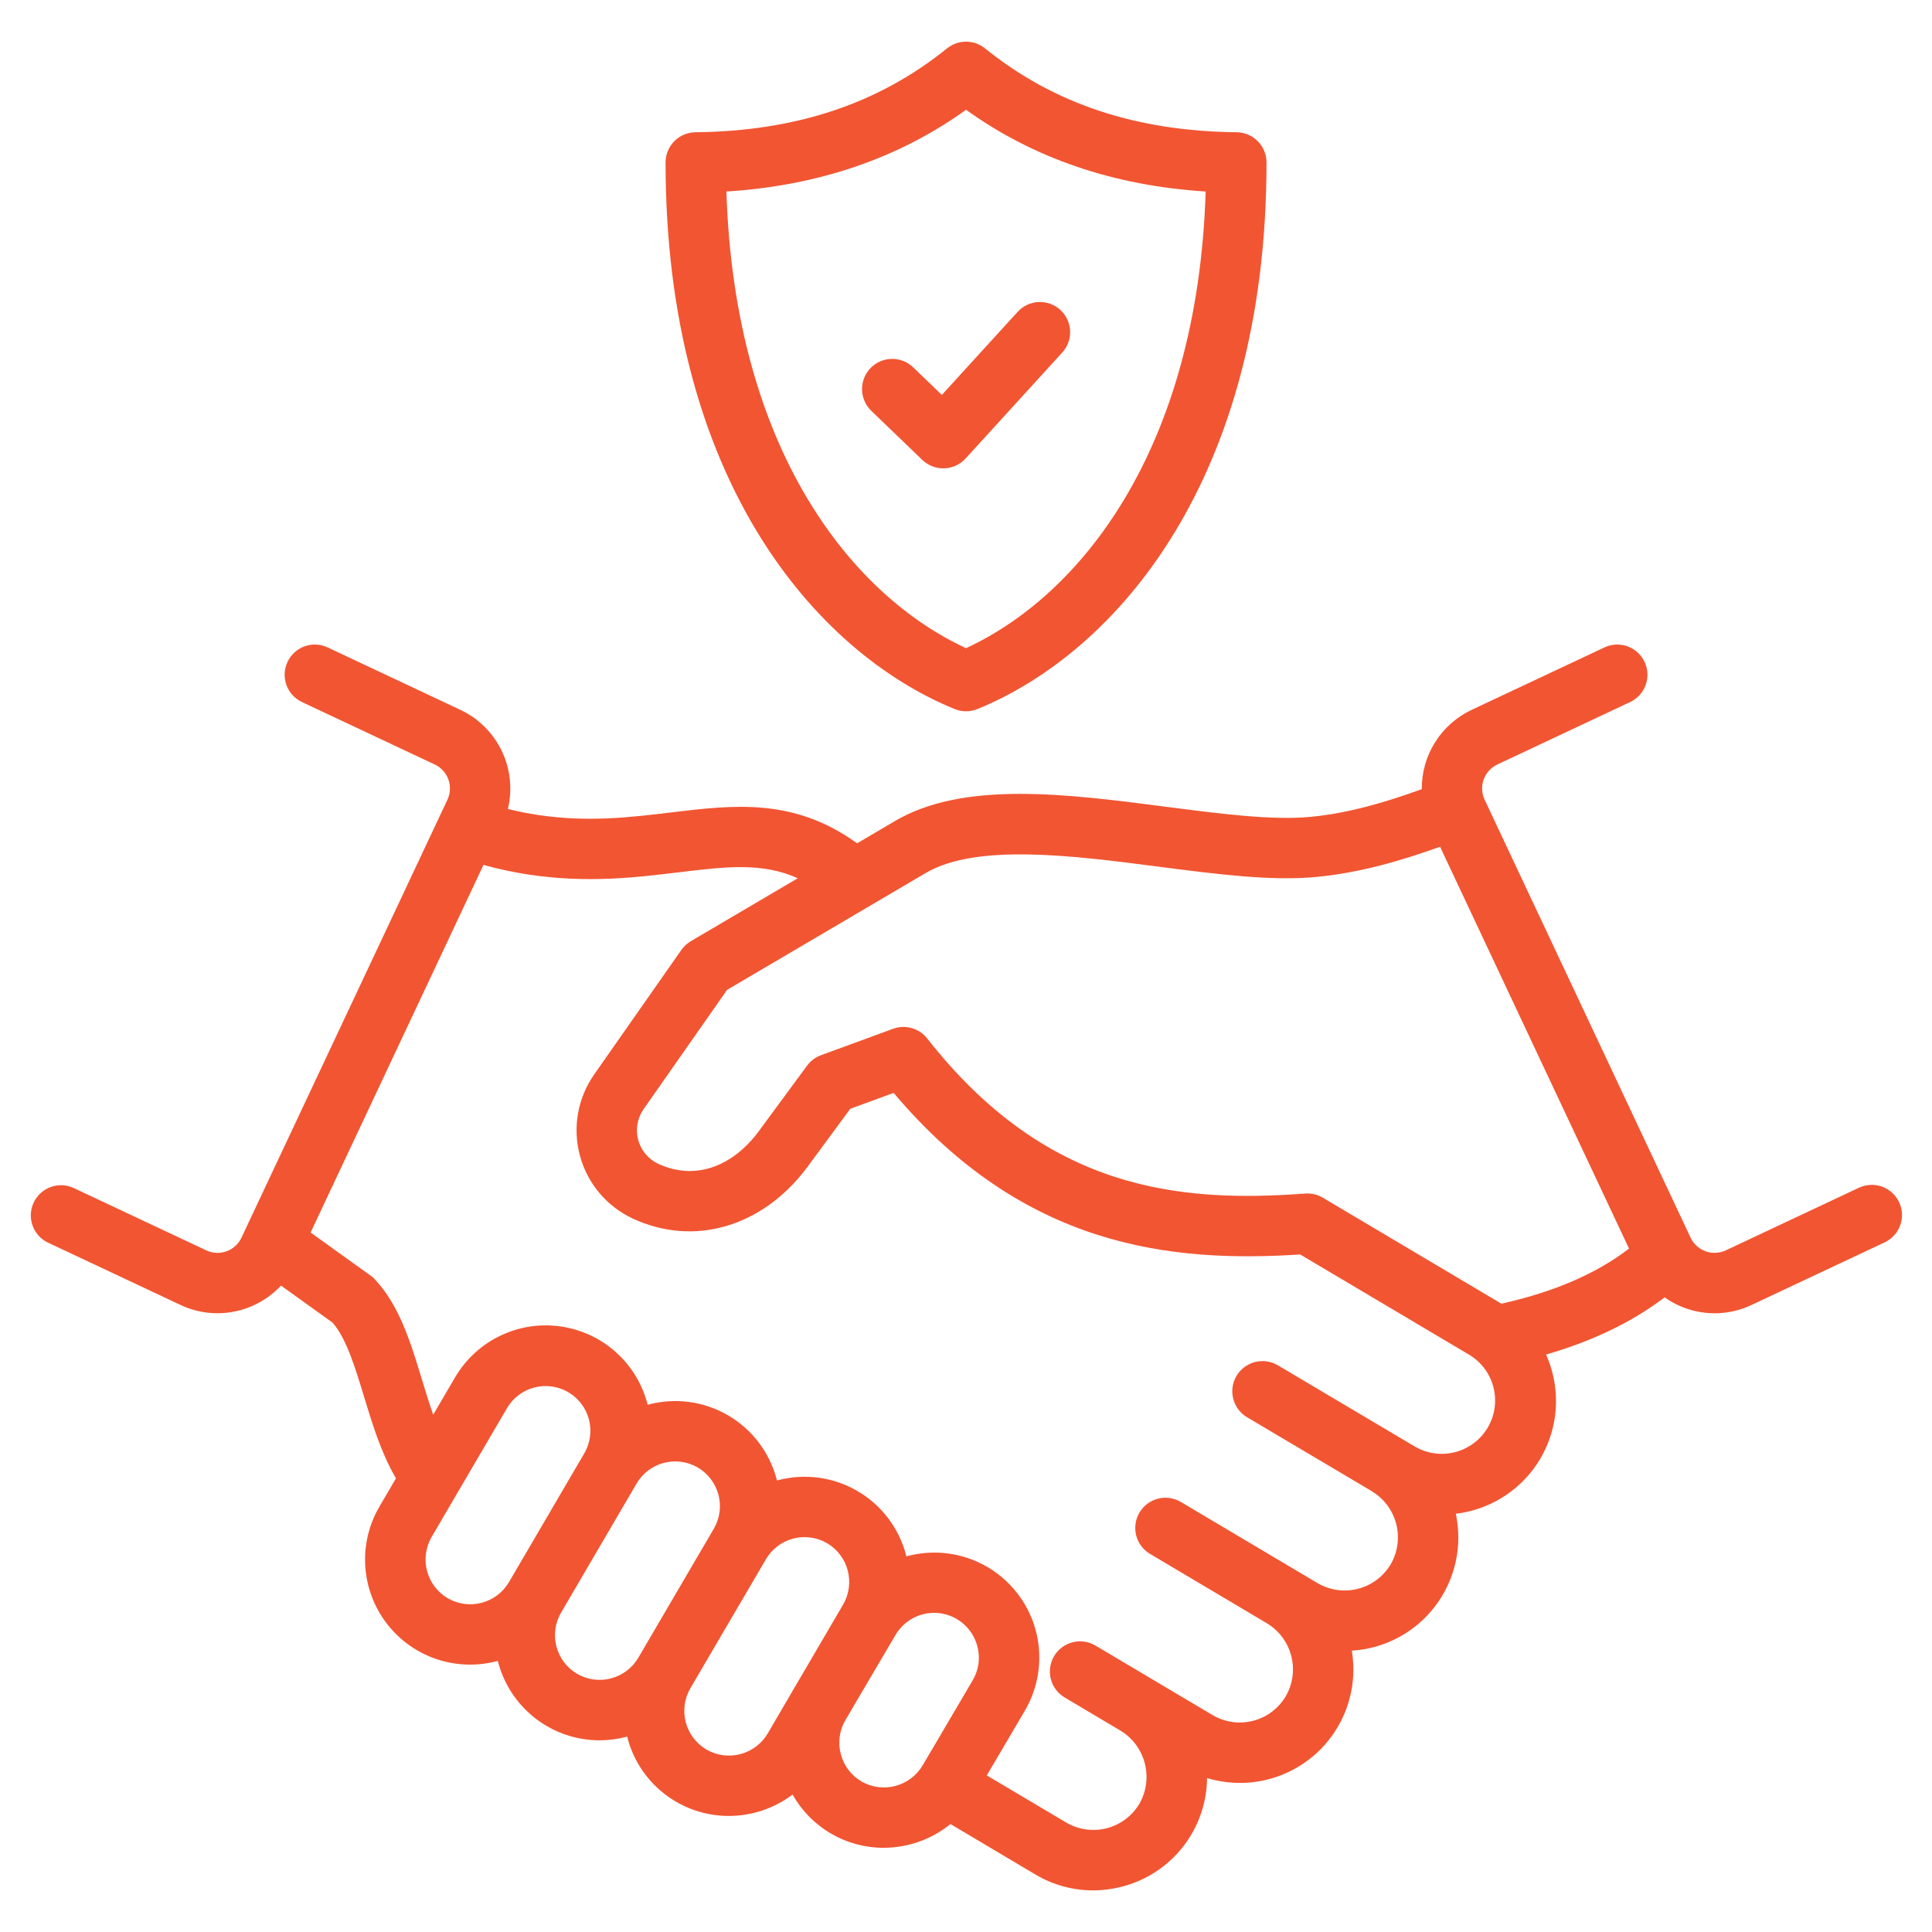 <svg width="72" height="72" viewBox="0 0 72 72" fill="none" xmlns="http://www.w3.org/2000/svg">
<path d="M1.773 46.302L6.732 48.634C7.16 48.836 7.628 48.941 8.102 48.941C8.547 48.941 8.987 48.849 9.394 48.672C9.802 48.494 10.169 48.235 10.473 47.911L12.394 49.29C12.909 49.885 13.228 50.937 13.566 52.047C13.883 53.091 14.209 54.163 14.757 55.092L14.143 56.142C13.749 56.813 13.564 57.587 13.612 58.363C13.66 59.14 13.939 59.885 14.412 60.502C14.885 61.12 15.532 61.583 16.269 61.831C17.007 62.079 17.802 62.102 18.552 61.897C18.764 62.74 19.251 63.489 19.936 64.026C20.621 64.562 21.466 64.854 22.336 64.857C22.674 64.856 23.011 64.813 23.339 64.727C23.35 64.724 23.361 64.72 23.372 64.717C23.582 65.562 24.069 66.312 24.756 66.848C25.442 67.384 26.287 67.675 27.158 67.675C28.017 67.675 28.852 67.395 29.537 66.878C29.875 67.48 30.368 67.981 30.965 68.33C31.561 68.679 32.24 68.862 32.93 68.862C33.838 68.861 34.717 68.549 35.421 67.977L38.588 69.858C39.237 70.245 39.979 70.449 40.735 70.449C41.093 70.449 41.45 70.403 41.798 70.314C42.702 70.085 43.504 69.564 44.081 68.831C44.657 68.098 44.975 67.195 44.984 66.263C45.673 66.472 46.404 66.501 47.107 66.348C47.81 66.196 48.463 65.866 49.003 65.391C49.543 64.915 49.953 64.31 50.193 63.631C50.434 62.953 50.498 62.225 50.378 61.515C50.985 61.479 51.578 61.311 52.114 61.025C52.651 60.738 53.119 60.339 53.487 59.854C53.855 59.37 54.114 58.811 54.246 58.217C54.379 57.624 54.381 57.008 54.254 56.413C54.438 56.391 54.621 56.357 54.802 56.311C55.341 56.174 55.848 55.932 56.293 55.599C56.739 55.266 57.114 54.849 57.398 54.37C57.681 53.892 57.867 53.362 57.946 52.811C58.024 52.261 57.993 51.7 57.855 51.162C57.795 50.928 57.716 50.7 57.618 50.48C59.359 49.977 60.82 49.272 62.036 48.349C62.582 48.735 63.233 48.942 63.901 48.942C64.375 48.942 64.843 48.837 65.272 48.634L70.23 46.302C70.364 46.24 70.485 46.152 70.586 46.042C70.686 45.933 70.764 45.805 70.814 45.666C70.865 45.526 70.888 45.379 70.881 45.23C70.874 45.082 70.838 44.937 70.775 44.803C70.712 44.668 70.623 44.548 70.513 44.448C70.403 44.349 70.275 44.272 70.135 44.222C69.996 44.172 69.847 44.15 69.699 44.158C69.551 44.165 69.406 44.202 69.272 44.266L64.314 46.598C64.078 46.708 63.807 46.72 63.562 46.632C63.317 46.543 63.116 46.361 63.005 46.126L55.328 29.802C55.217 29.567 55.204 29.296 55.292 29.051C55.38 28.805 55.561 28.605 55.797 28.493L60.755 26.161C61.023 26.033 61.23 25.804 61.33 25.524C61.43 25.244 61.415 24.936 61.288 24.667C61.162 24.398 60.934 24.19 60.655 24.088C60.376 23.987 60.068 24 59.798 24.125L54.838 26.457C54.28 26.721 53.809 27.14 53.48 27.663C53.152 28.186 52.98 28.792 52.986 29.41C51.659 29.89 50.264 30.307 48.851 30.441C47.422 30.58 45.491 30.33 43.448 30.065C39.744 29.585 35.914 29.089 33.35 30.599L31.942 31.428C29.586 29.727 27.357 29.994 25.009 30.277C23.492 30.46 21.923 30.65 20.059 30.373C19.69 30.318 19.315 30.243 18.928 30.147C19.102 29.423 19.022 28.66 18.701 27.989C18.379 27.317 17.837 26.776 17.163 26.457L12.205 24.125C11.935 24 11.627 23.987 11.348 24.088C11.069 24.19 10.841 24.398 10.715 24.667C10.588 24.936 10.573 25.244 10.673 25.524C10.773 25.804 10.98 26.033 11.248 26.161L16.205 28.492C16.441 28.604 16.623 28.804 16.711 29.05C16.799 29.295 16.786 29.566 16.675 29.802L8.998 46.126C8.887 46.362 8.687 46.544 8.441 46.633C8.196 46.721 7.925 46.709 7.689 46.598L2.73 44.266C2.461 44.147 2.156 44.138 1.88 44.24C1.605 44.343 1.38 44.55 1.255 44.816C1.13 45.083 1.114 45.387 1.211 45.665C1.308 45.943 1.51 46.172 1.773 46.302ZM16.683 59.56C16.302 59.335 16.026 58.969 15.914 58.541C15.802 58.114 15.864 57.659 16.086 57.277L17.036 55.653C17.053 55.627 17.069 55.601 17.083 55.573L18.9 52.469C19.125 52.091 19.49 51.817 19.916 51.707C20.342 51.597 20.795 51.659 21.175 51.881C21.555 52.103 21.832 52.466 21.946 52.891C22.059 53.316 22 53.769 21.781 54.151L18.968 58.962C18.743 59.343 18.377 59.62 17.948 59.732C17.52 59.844 17.065 59.782 16.683 59.56H16.683ZM21.507 62.378C21.126 62.154 20.849 61.789 20.737 61.361C20.625 60.934 20.687 60.48 20.91 60.098L23.724 55.287C23.948 54.905 24.314 54.628 24.741 54.517C24.953 54.461 25.174 54.448 25.391 54.478C25.608 54.508 25.817 54.581 26.006 54.691C26.194 54.802 26.36 54.949 26.492 55.124C26.624 55.298 26.72 55.497 26.776 55.709C26.831 55.921 26.844 56.142 26.814 56.358C26.784 56.575 26.712 56.784 26.601 56.973L23.786 61.782C23.561 62.163 23.196 62.438 22.769 62.55C22.342 62.662 21.888 62.6 21.507 62.378V62.378ZM26.326 65.2C25.945 64.975 25.668 64.609 25.556 64.182C25.444 63.754 25.506 63.299 25.728 62.917L28.543 58.11C28.767 57.728 29.133 57.451 29.561 57.339C29.989 57.227 30.445 57.289 30.827 57.512C31.206 57.737 31.481 58.103 31.593 58.529C31.704 58.956 31.644 59.409 31.424 59.791L30.015 62.2L29.563 62.967C29.542 63.002 29.523 63.039 29.503 63.075L28.611 64.601C28.386 64.982 28.019 65.259 27.591 65.371C27.163 65.484 26.708 65.422 26.325 65.2H26.326ZM32.104 66.389C31.914 66.278 31.749 66.13 31.617 65.955C31.485 65.779 31.389 65.58 31.334 65.367C31.225 64.961 31.276 64.529 31.475 64.159L31.953 63.342L33.371 60.935C33.537 60.649 33.785 60.419 34.082 60.274C34.379 60.129 34.713 60.076 35.041 60.122C35.368 60.167 35.675 60.309 35.921 60.53C36.168 60.75 36.343 61.039 36.425 61.36C36.481 61.57 36.494 61.789 36.464 62.005C36.435 62.221 36.362 62.428 36.252 62.615L34.387 65.787C34.162 66.168 33.796 66.445 33.369 66.557C32.941 66.67 32.486 66.61 32.103 66.39L32.104 66.389ZM34.493 32.538C36.391 31.419 39.987 31.885 43.16 32.296C45.333 32.577 47.386 32.844 49.067 32.68C50.683 32.527 52.221 32.075 53.667 31.556L60.709 46.532C59.483 47.471 57.916 48.147 55.951 48.585C55.939 48.578 55.928 48.57 55.916 48.563L49.299 44.635C49.101 44.517 48.872 44.464 48.642 44.48C43.952 44.828 39 44.368 34.555 38.702C34.408 38.514 34.206 38.379 33.977 38.314C33.749 38.249 33.506 38.258 33.282 38.34L30.597 39.324C30.389 39.4 30.209 39.535 30.078 39.713L28.256 42.187C27.235 43.538 25.842 43.981 24.53 43.371C24.348 43.286 24.186 43.162 24.057 43.007C23.928 42.853 23.834 42.672 23.783 42.477C23.731 42.282 23.723 42.079 23.758 41.88C23.794 41.682 23.872 41.494 23.988 41.33L27.096 36.89L32.412 33.762L32.413 33.761L34.493 32.538ZM25.279 32.51C27.068 32.294 28.404 32.134 29.731 32.729L25.745 35.075C25.606 35.157 25.486 35.267 25.394 35.399L22.148 40.035C21.843 40.469 21.636 40.964 21.543 41.486C21.45 42.009 21.473 42.545 21.609 43.058C21.746 43.571 21.993 44.047 22.334 44.454C22.674 44.86 23.1 45.187 23.581 45.412C25.856 46.469 28.395 45.735 30.059 43.532L31.688 41.321L33.303 40.729C38.168 46.495 43.651 47.062 48.453 46.75L54.769 50.497C55.214 50.77 55.535 51.208 55.66 51.715C55.786 52.222 55.707 52.758 55.44 53.208C55.173 53.657 54.74 53.983 54.235 54.115C53.729 54.248 53.192 54.176 52.739 53.915L47.629 50.885C47.502 50.809 47.361 50.758 47.214 50.736C47.067 50.715 46.917 50.722 46.774 50.758C46.63 50.795 46.495 50.859 46.376 50.948C46.257 51.036 46.157 51.148 46.081 51.275C46.005 51.403 45.956 51.544 45.935 51.691C45.914 51.838 45.922 51.988 45.96 52.131C45.997 52.275 46.062 52.41 46.152 52.528C46.241 52.646 46.353 52.746 46.481 52.821L51.086 55.55C51.1 55.56 51.114 55.57 51.129 55.579C51.58 55.85 51.904 56.288 52.034 56.798C52.164 57.307 52.089 57.847 51.824 58.301C51.554 58.754 51.116 59.081 50.605 59.211C50.095 59.342 49.554 59.264 49.1 58.997L44.017 55.98C43.89 55.903 43.749 55.852 43.602 55.829C43.455 55.807 43.305 55.814 43.16 55.85C43.016 55.886 42.88 55.95 42.761 56.039C42.642 56.128 42.541 56.239 42.465 56.367C42.389 56.495 42.34 56.637 42.319 56.784C42.298 56.931 42.306 57.081 42.344 57.225C42.381 57.369 42.447 57.504 42.537 57.623C42.627 57.741 42.74 57.84 42.868 57.915L47.204 60.489C47.209 60.492 47.213 60.495 47.218 60.498C47.668 60.77 47.993 61.208 48.123 61.718C48.253 62.227 48.178 62.767 47.913 63.221C47.643 63.674 47.205 64.001 46.694 64.131C46.184 64.261 45.643 64.184 45.189 63.916L42.918 62.568L42.914 62.566L40.825 61.325C40.568 61.173 40.262 61.129 39.973 61.203C39.684 61.276 39.436 61.462 39.283 61.719C39.131 61.975 39.087 62.282 39.161 62.571C39.234 62.86 39.42 63.108 39.676 63.26L41.766 64.501C42.213 64.775 42.536 65.213 42.665 65.722C42.794 66.231 42.721 66.769 42.46 67.225C42.189 67.676 41.752 68.003 41.242 68.134C40.732 68.264 40.191 68.188 39.737 67.922L36.775 66.165L38.19 63.758C38.585 63.087 38.771 62.313 38.724 61.535C38.677 60.757 38.398 60.011 37.925 59.393C37.45 58.775 36.803 58.312 36.064 58.064C35.325 57.816 34.529 57.795 33.778 58.003C33.775 57.989 33.772 57.974 33.768 57.959C33.638 57.459 33.41 56.989 33.097 56.577C32.784 56.165 32.392 55.819 31.944 55.56C31.496 55.301 31.001 55.133 30.488 55.067C29.975 55.001 29.454 55.037 28.955 55.174C28.952 55.162 28.95 55.149 28.946 55.137C28.816 54.637 28.588 54.167 28.275 53.756C27.962 53.344 27.571 52.999 27.123 52.74C26.676 52.481 26.182 52.313 25.669 52.246C25.156 52.18 24.636 52.215 24.137 52.352C23.947 51.597 23.536 50.917 22.958 50.397C22.38 49.877 21.66 49.541 20.889 49.432C20.119 49.322 19.334 49.445 18.634 49.784C17.934 50.122 17.351 50.662 16.958 51.333L16.145 52.721C15.992 52.292 15.854 51.84 15.719 51.394C15.307 50.038 14.881 48.636 13.961 47.669L13.888 47.593L11.575 45.932L18.018 32.233C18.581 32.389 19.152 32.51 19.728 32.597C21.892 32.919 23.691 32.702 25.278 32.51H25.279ZM35.576 26.424C35.849 26.535 36.154 26.535 36.427 26.424C41.635 24.296 47.199 17.828 47.199 6.054C47.199 5.758 47.082 5.473 46.874 5.263C46.665 5.052 46.382 4.932 46.086 4.929C42.331 4.888 39.263 3.866 36.708 1.802C36.508 1.641 36.258 1.553 36.001 1.553C35.744 1.553 35.494 1.641 35.294 1.802C32.739 3.865 29.672 4.888 25.917 4.929C25.62 4.932 25.337 5.052 25.129 5.262C24.921 5.473 24.804 5.757 24.804 6.054C24.804 17.827 30.368 24.296 35.576 26.424ZM36.002 4.091C38.521 5.902 41.517 6.923 44.932 7.137C44.627 16.784 40.248 22.196 36.002 24.155C31.755 22.196 27.376 16.784 27.071 7.137C30.486 6.923 33.482 5.902 36.002 4.091ZM34.372 17.14L32.467 15.307C32.254 15.099 32.131 14.816 32.126 14.518C32.121 14.221 32.234 13.934 32.44 13.719C32.646 13.505 32.929 13.381 33.227 13.375C33.524 13.368 33.812 13.48 34.027 13.685L35.1 14.718L37.925 11.621C38.024 11.512 38.144 11.424 38.278 11.361C38.412 11.298 38.557 11.262 38.704 11.255C38.852 11.249 38.999 11.271 39.138 11.321C39.277 11.371 39.405 11.448 39.514 11.548C39.623 11.648 39.712 11.768 39.775 11.901C39.837 12.035 39.873 12.18 39.88 12.328C39.887 12.475 39.864 12.623 39.814 12.762C39.764 12.901 39.687 13.028 39.587 13.137L35.984 17.088C35.883 17.199 35.76 17.288 35.624 17.351C35.487 17.414 35.34 17.448 35.19 17.453C35.178 17.453 35.165 17.453 35.153 17.453C34.862 17.454 34.582 17.341 34.372 17.14Z" fill="#F25532"/>
</svg>
